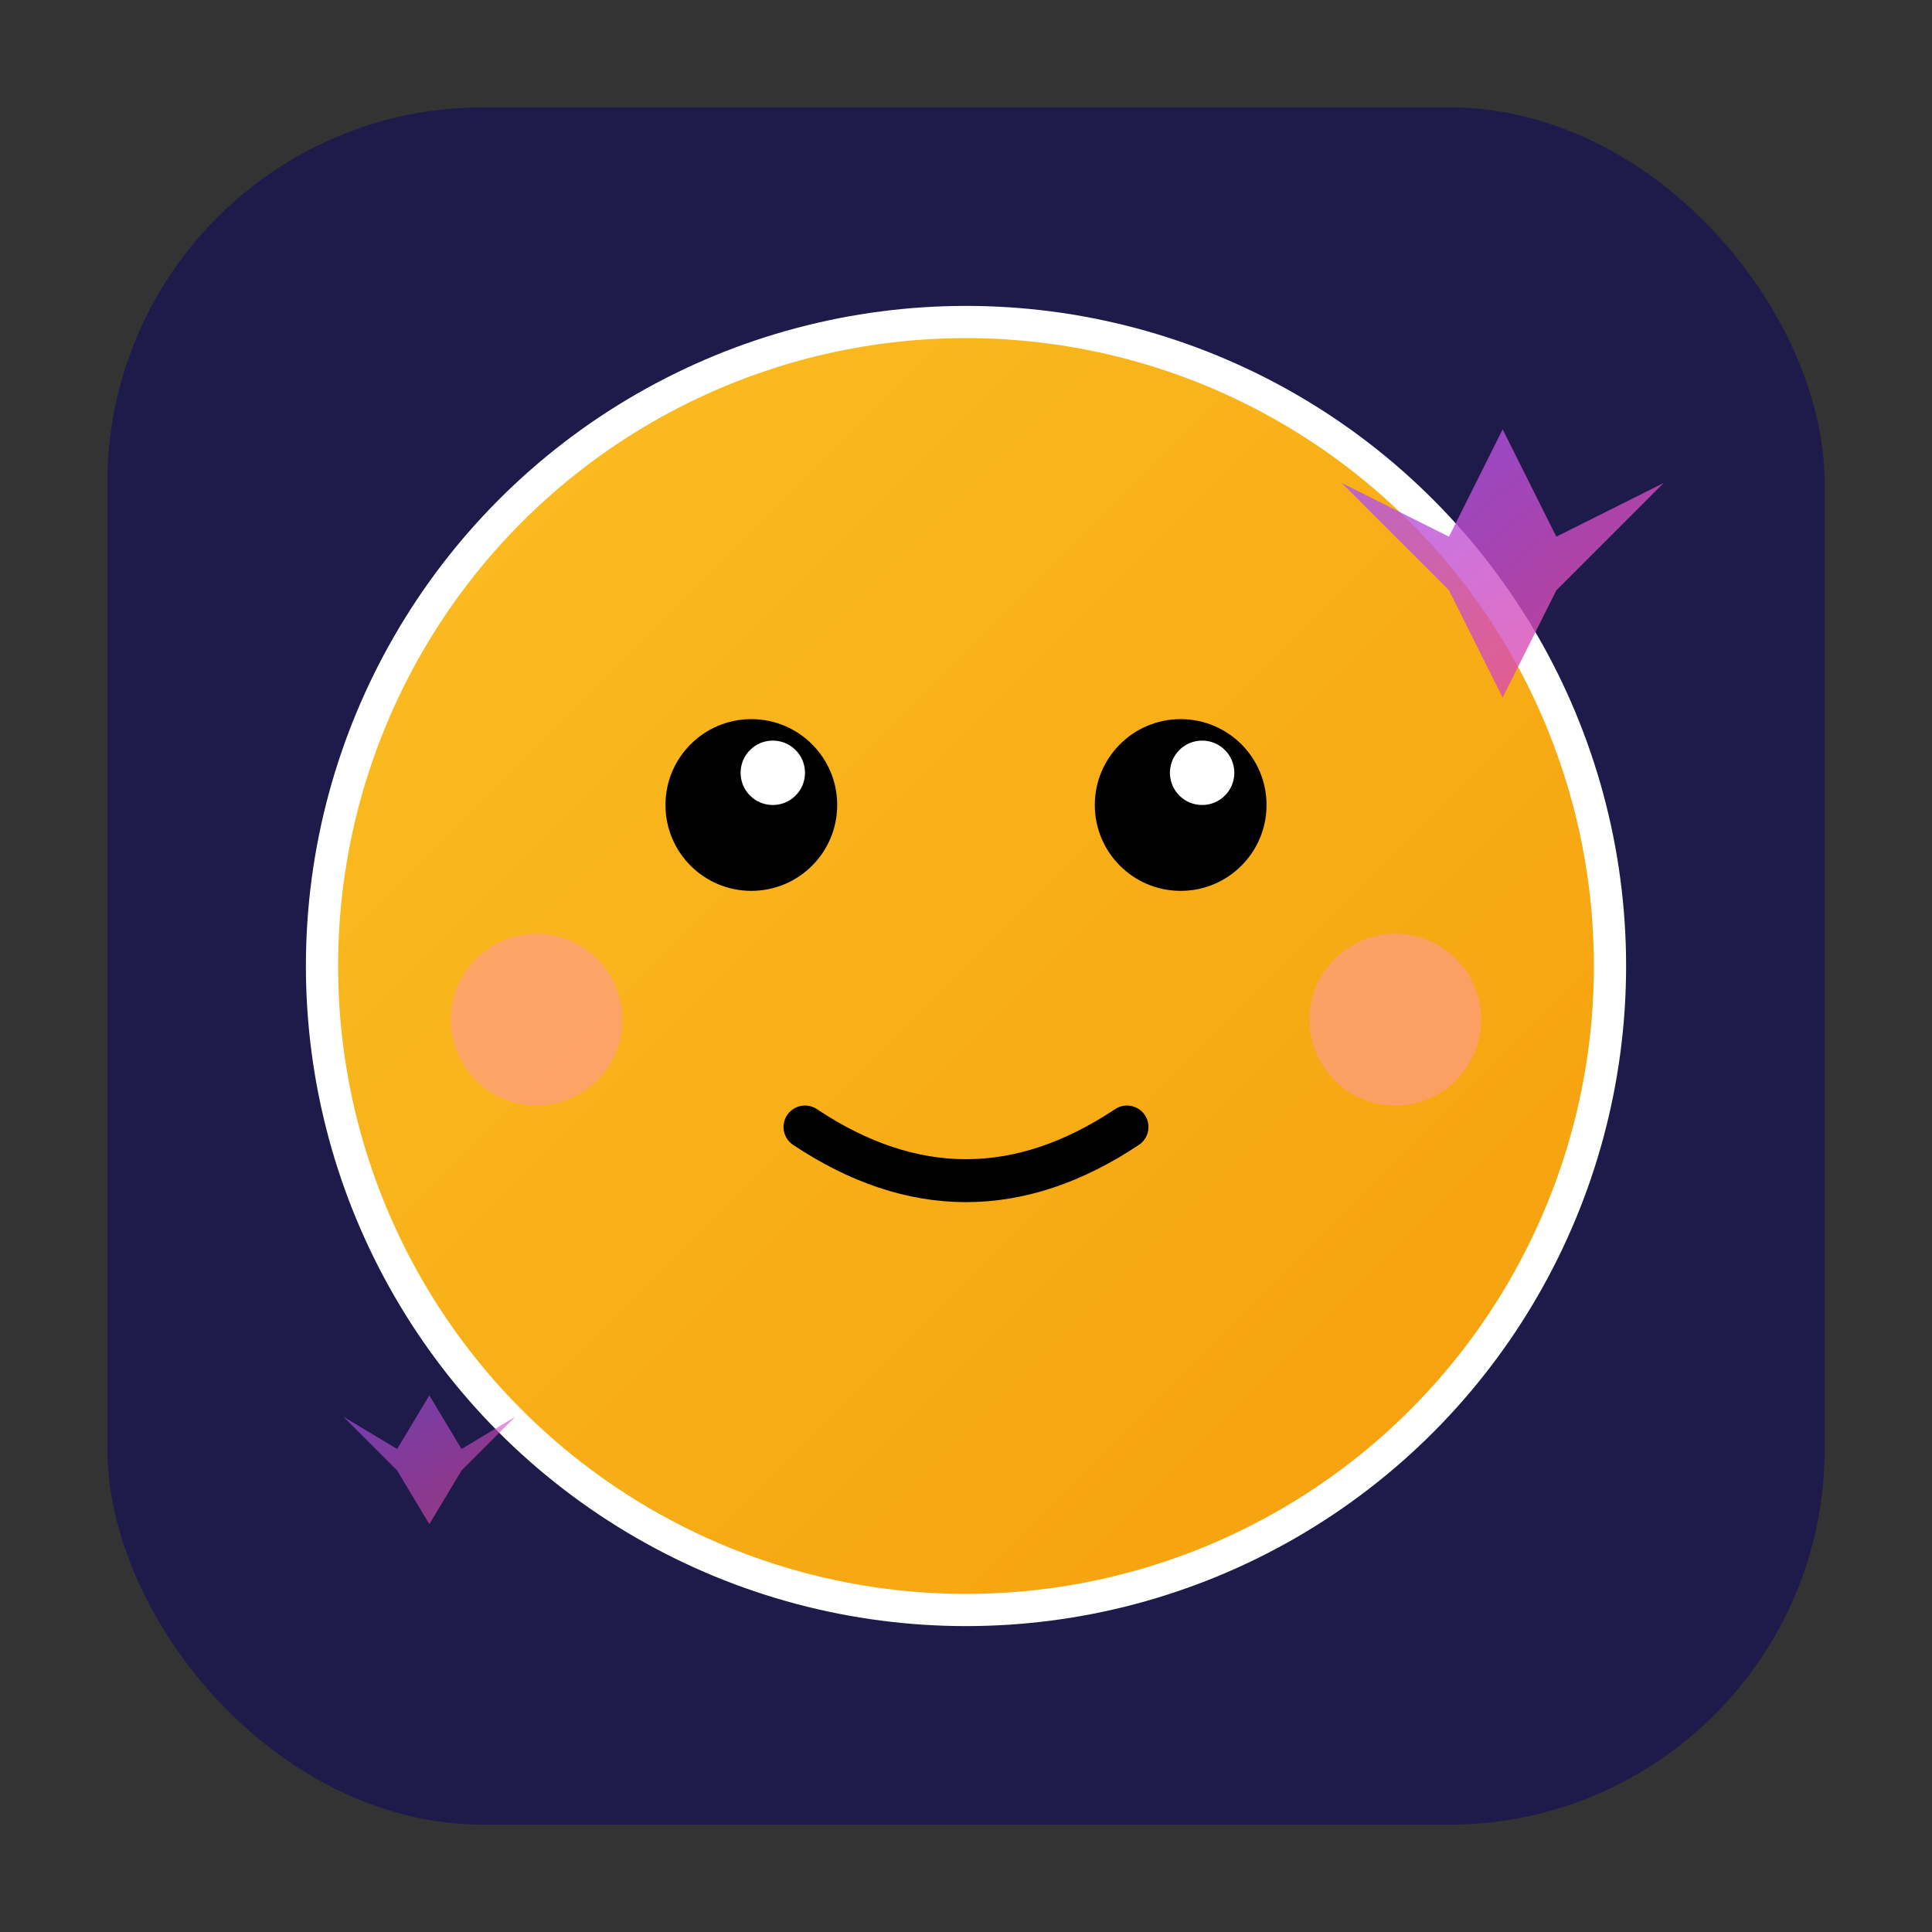 <svg width="180" height="180" viewBox="0 0 180 180" xmlns="http://www.w3.org/2000/svg">
  <rect x="0" y="0" width="180" height="180" fill="#333333" stroke="none"/>
  <defs>
    <linearGradient id="faceGradient180" x1="0%" y1="0%" x2="100%" y2="100%">
      <stop offset="0%" style="stop-color:#fbbf24;stop-opacity:1" />
      <stop offset="100%" style="stop-color:#f59e0b;stop-opacity:1" />
    </linearGradient>
    
    <linearGradient id="sparkleGradient180" x1="0%" y1="0%" x2="100%" y2="100%">
      <stop offset="0%" style="stop-color:#a855f7;stop-opacity:1" />
      <stop offset="100%" style="stop-color:#ec4899;stop-opacity:1" />
    </linearGradient>
  </defs>
  
  <!-- Background rounded rectangle for iOS -->
  <rect x="10" y="10" width="160" height="160" rx="35" ry="35" fill="#1e1b4b"/>
  
  <!-- Main emoji face -->
  <circle cx="90" cy="90" r="60" fill="url(#faceGradient180)" stroke="#fff" stroke-width="3"/>
  
  <!-- Eyes -->
  <circle cx="70" cy="75" r="8" fill="#000"/>
  <circle cx="110" cy="75" r="8" fill="#000"/>
  <!-- Eye highlights -->
  <circle cx="72" cy="72" r="3" fill="#fff"/>
  <circle cx="112" cy="72" r="3" fill="#fff"/>
  
  <!-- Blush -->
  <circle cx="50" cy="95" r="8" fill="#ff9999" opacity="0.6"/>
  <circle cx="130" cy="95" r="8" fill="#ff9999" opacity="0.6"/>
  
  <!-- Mouth -->
  <path d="M 75 105 Q 90 115 105 105" stroke="#000" stroke-width="4" fill="none" stroke-linecap="round"/>
  
  <!-- Sparkles -->
  <g fill="url(#sparkleGradient180)">
    <path d="M 140 40 L 145 50 L 155 45 L 145 55 L 140 65 L 135 55 L 125 45 L 135 50 Z" opacity="0.8">
      <animateTransform attributeName="transform" type="rotate" values="0 140 52.5;360 140 52.5" dur="4s" repeatCount="indefinite"/>
    </path>
    
    <path d="M 40 130 L 43 135 L 48 132 L 43 137 L 40 142 L 37 137 L 32 132 L 37 135 Z" opacity="0.6">
      <animateTransform attributeName="transform" type="rotate" values="0 40 137;360 40 137" dur="5s" repeatCount="indefinite"/>
    </path>
  </g>
</svg>
